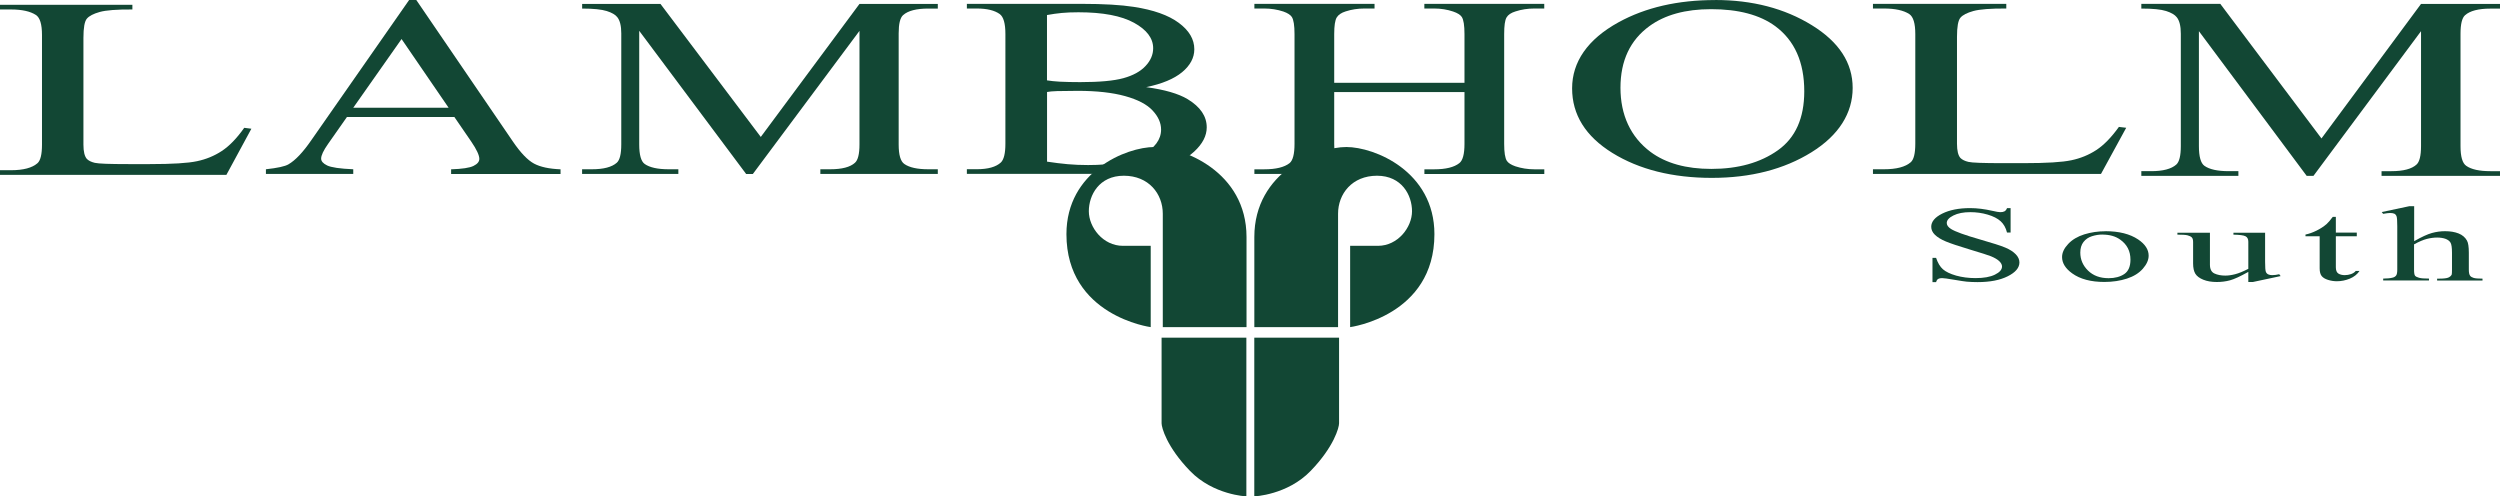 <?xml version="1.0" encoding="UTF-8"?>
<svg xmlns="http://www.w3.org/2000/svg" id="Layer_1" data-name="Layer 1" viewBox="0 0 498.93 99.05">
  <defs>
    <style>
      .cls-1 {
        fill: #124734;
        stroke-width: 0px;
      }
    </style>
  </defs>
  <path class="cls-1" d="M48.75,25.51l1.42.18-4.99,9.21H0v-.93h2.19c2.47,0,4.23-.47,5.29-1.4.6-.53.9-1.77.9-3.7V6.97c0-2.12-.4-3.45-1.21-3.98-1.12-.73-2.78-1.1-4.99-1.1H0v-.93h26.42v.93c-3.1-.02-5.27.15-6.52.5-1.25.35-2.1.79-2.56,1.33-.46.53-.69,1.81-.69,3.83v21.32c0,1.38.23,2.34.69,2.85.34.35.87.61,1.59.78.72.17,2.95.25,6.71.25h4.26c4.48,0,7.62-.19,9.42-.58,1.81-.38,3.46-1.06,4.95-2.04,1.49-.98,2.98-2.51,4.47-4.62Z"></path>
  <path class="cls-1" d="M90.67,23.35h-21.43l-3.76,5.36c-.93,1.32-1.39,2.3-1.39,2.95,0,.52.4.97,1.2,1.36.8.39,2.54.65,5.21.76v.93h-17.43v-.93c2.31-.25,3.81-.58,4.49-.98,1.39-.8,2.93-2.43,4.61-4.88L81.65,0h1.43l19.27,28.23c1.55,2.27,2.96,3.74,4.23,4.42s3.03,1.05,5.29,1.14v.93h-21.84v-.93c2.2-.07,3.7-.29,4.47-.68.78-.38,1.16-.85,1.16-1.4,0-.73-.54-1.89-1.63-3.48l-3.35-4.88ZM89.53,21.5l-9.39-13.71-9.64,13.71h19.03Z"></path>
  <path class="cls-1" d="M148.9,34.71l-21.33-28.56v22.68c0,2.09.37,3.39,1.1,3.9,1,.7,2.59,1.05,4.76,1.05h1.95v.93h-19.21v-.93h1.95c2.33,0,3.99-.43,4.97-1.3.6-.53.9-1.75.9-3.65V6.66c0-1.5-.27-2.59-.81-3.25-.38-.48-1.08-.89-2.1-1.21-1.02-.32-2.65-.49-4.9-.49v-.93h15.63l20.02,26.55L171.53.78h15.63v.93h-1.91c-2.36,0-4.03.43-5.01,1.3-.6.53-.89,1.75-.89,3.65v22.17c0,2.09.38,3.39,1.14,3.9,1,.7,2.59,1.05,4.76,1.05h1.91v.93h-23.44v-.93h1.95c2.36,0,4.02-.43,4.96-1.3.6-.53.9-1.75.9-3.65V6.16l-21.28,28.56h-1.34Z"></path>
  <path class="cls-1" d="M228.74,17.39c3.69.5,6.45,1.3,8.28,2.4,2.54,1.54,3.81,3.41,3.81,5.63,0,1.69-.84,3.3-2.51,4.84-1.67,1.54-3.97,2.67-6.89,3.38-2.92.71-7.37,1.06-13.36,1.06h-25.11v-.93h2c2.22,0,3.82-.45,4.79-1.35.6-.58.9-1.83.9-3.73V6.78c0-2.1-.38-3.43-1.14-3.98-1.02-.73-2.54-1.1-4.55-1.1h-2v-.93h22.99c4.29,0,7.73.2,10.32.6,3.92.6,6.92,1.66,8.98,3.19,2.07,1.53,3.1,3.28,3.1,5.27,0,1.7-.81,3.22-2.43,4.57-1.62,1.34-4.02,2.34-7.18,2.99ZM208.96,16.04c.97.12,1.29.2,2.53.26,1.24.06,2.61.09,4.1.09,3.82,0,6.69-.26,8.61-.79,1.92-.53,3.39-1.33,4.41-2.42,1.02-1.08,1.53-2.27,1.53-3.55,0-1.99-1.27-3.68-3.81-5.08-2.54-1.4-6.24-2.1-11.1-2.1-2.62,0-4.19.18-6.28.55v13.04ZM208.96,32.26c3.03.45,5.24.68,8.2.68,4.73,0,8.34-.68,10.83-2.04,2.48-1.36,3.73-3.04,3.73-5.04,0-1.32-.56-2.59-1.69-3.8-1.12-1.22-2.96-2.18-5.49-2.88-2.54-.7-5.68-1.05-9.42-1.05-1.62,0-3.01.02-4.16.05-1.15.03-1.3.09-2,.18v13.91Z"></path>
  <path class="cls-1" d="M266.27,16.52h26V6.81c0-1.74-.18-2.88-.54-3.43-.28-.42-.85-.78-1.73-1.08-1.18-.4-2.44-.6-3.76-.6h-1.98v-.93h23.93v.93h-1.98c-1.32,0-2.57.19-3.76.58-.88.27-1.48.67-1.79,1.21-.32.54-.47,1.65-.47,3.32v21.9c0,1.72.18,2.85.54,3.4.28.42.84.78,1.69,1.08,1.21.4,2.48.6,3.8.6h1.98v.93h-23.93v-.93h1.98c2.28,0,3.95-.41,4.99-1.23.69-.53,1.03-1.82,1.03-3.85v-10.34h-26v10.34c0,1.72.18,2.85.54,3.4.27.42.85.78,1.73,1.08,1.18.4,2.43.6,3.76.6h2.02v.93h-23.98v-.93h1.98c2.31,0,3.99-.41,5.04-1.23.66-.53.99-1.82.99-3.85V6.81c0-1.74-.18-2.88-.54-3.43-.28-.42-.84-.78-1.69-1.08-1.21-.4-2.48-.6-3.8-.6h-1.98v-.93h23.98v.93h-2.02c-1.32,0-2.57.19-3.76.58-.85.27-1.44.67-1.77,1.21-.33.54-.5,1.65-.5,3.32v9.71Z"></path>
  <path class="cls-1" d="M342.29,0c7.42,0,13.85,1.67,19.29,5.02,5.44,3.35,8.16,7.52,8.16,12.53s-2.74,9.44-8.22,12.84c-5.48,3.4-12.11,5.11-19.9,5.11s-14.48-1.66-19.84-4.98c-5.35-3.32-8.03-7.62-8.03-12.89s3.09-9.79,9.28-13.19c5.37-2.95,11.79-4.43,19.27-4.43ZM341.49,1.83c-5.12,0-9.22,1.13-12.31,3.38-3.85,2.8-5.78,6.91-5.78,12.31s2,9.8,5.99,12.79c3.06,2.27,7.11,3.4,12.14,3.4,5.37,0,9.8-1.24,13.3-3.73s5.25-6.41,5.25-11.76c0-5.81-1.93-10.14-5.78-12.99-3.09-2.27-7.36-3.4-12.82-3.4Z"></path>
  <path class="cls-1" d="M422.9,25.33l1.43.17-5.03,9.21h-45.51v-.93h2.21c2.48,0,4.26-.47,5.33-1.4.61-.53.91-1.77.91-3.7V6.78c0-2.12-.4-3.44-1.21-3.98-1.13-.73-2.8-1.1-5.03-1.1h-2.21v-.93h26.61v.93c-3.12-.02-5.31.15-6.57.5-1.26.35-2.12.79-2.58,1.33-.46.53-.69,1.81-.69,3.83v21.32c0,1.38.23,2.34.69,2.85.35.35.88.61,1.6.78.72.17,2.98.25,6.76.25h4.29c4.51,0,7.67-.19,9.49-.58,1.82-.38,3.48-1.06,4.98-2.04,1.5-.98,3-2.52,4.51-4.62Z"></path>
  <path class="cls-1" d="M460.35,35.1l-21.51-28.88v22.93c0,2.11.37,3.43,1.11,3.95,1.01.71,2.61,1.06,4.8,1.06h1.97v.94h-19.37v-.94h1.97c2.35,0,4.02-.44,5.01-1.32.6-.54.9-1.77.9-3.7V6.72c0-1.52-.27-2.62-.82-3.29-.38-.49-1.09-.9-2.11-1.23-1.03-.33-2.68-.49-4.95-.49v-.94h15.76l20.19,26.86L483.17.78h15.76v.94h-1.93c-2.38,0-4.06.44-5.05,1.32-.6.54-.9,1.77-.9,3.69v22.42c0,2.11.38,3.43,1.15,3.95,1.01.71,2.61,1.06,4.8,1.06h1.93v.94h-23.64v-.94h1.97c2.38,0,4.05-.44,5.01-1.32.6-.54.9-1.77.9-3.7V6.22l-21.47,28.88h-1.35Z"></path>
  <path class="cls-1" d="M401.26,41.51v4.89h-.72c-.23-.94-.66-1.69-1.26-2.24-.61-.56-1.47-1-2.59-1.33-1.12-.33-2.28-.49-3.48-.49-1.36,0-2.48.22-3.36.66-.89.44-1.33.94-1.33,1.51,0,.43.28.82.84,1.18.81.52,2.73,1.22,5.77,2.09,2.48.71,4.17,1.25,5.07,1.63.91.38,1.6.83,2.09,1.34.49.51.73,1.05.73,1.62,0,1.07-.78,1.99-2.34,2.77-1.56.78-3.56,1.16-6.01,1.16-.77,0-1.49-.03-2.17-.09-.4-.04-1.24-.16-2.51-.38-1.27-.22-2.08-.33-2.41-.33s-.58.05-.77.16c-.19.11-.33.32-.42.65h-.72v-4.85h.72c.34,1.01.79,1.77,1.37,2.28.57.5,1.45.92,2.63,1.26,1.18.33,2.47.5,3.88.5,1.63,0,2.92-.23,3.86-.69.94-.46,1.42-1,1.42-1.63,0-.35-.18-.7-.54-1.05-.36-.35-.92-.68-1.67-.99-.51-.21-1.9-.65-4.16-1.33-2.27-.68-3.88-1.22-4.84-1.62-.96-.4-1.68-.85-2.18-1.33-.5-.49-.74-1.02-.74-1.61,0-1.01.73-1.89,2.19-2.62,1.46-.73,3.32-1.1,5.57-1.1,1.41,0,2.9.19,4.48.55.73.17,1.25.26,1.54.26.34,0,.62-.05.83-.16.21-.11.39-.32.52-.65h.72Z"></path>
  <path class="cls-1" d="M420.19,46.14c2.71,0,4.89.55,6.53,1.65,1.39.94,2.09,2.02,2.09,3.23,0,.85-.38,1.72-1.15,2.6-.77.88-1.83,1.54-3.18,1.98-1.35.44-2.85.67-4.51.67-2.7,0-4.84-.57-6.43-1.72-1.34-.97-2.01-2.05-2.01-3.25,0-.88.41-1.75,1.22-2.61.81-.87,1.89-1.5,3.22-1.92,1.33-.41,2.74-.62,4.22-.62ZM419.58,46.81c-.69,0-1.38.11-2.08.33-.7.22-1.26.6-1.69,1.15-.43.55-.64,1.26-.64,2.12,0,1.39.52,2.59,1.55,3.6,1.04,1.01,2.4,1.51,4.1,1.51,1.26,0,2.31-.28,3.13-.83.82-.56,1.23-1.51,1.23-2.87,0-1.7-.68-3.03-2.05-4-.93-.67-2.11-1-3.54-1Z"></path>
  <path class="cls-1" d="M452.05,46.42v5.79c0,1.11.05,1.78.15,2.03.1.25.26.42.48.52.22.1.48.15.78.15.42,0,.89-.06,1.41-.18l.28.37-5.54,1.18h-.91v-2.02c-1.59.89-2.8,1.45-3.64,1.68-.84.23-1.72.34-2.65.34-1.04,0-1.94-.15-2.7-.46-.76-.31-1.29-.71-1.59-1.2-.29-.49-.44-1.17-.44-2.06v-4.26c0-.45-.09-.76-.28-.94-.19-.17-.47-.31-.84-.4-.37-.09-1.04-.14-2.01-.13v-.39h6.49v6.39c0,.89.3,1.47.9,1.75.6.28,1.32.42,2.17.42.58,0,1.24-.09,1.97-.28.73-.19,1.61-.55,2.62-1.07v-5.41c0-.54-.19-.91-.58-1.1-.38-.19-1.18-.29-2.39-.31v-.39h6.3Z"></path>
  <path class="cls-1" d="M466.17,43.28v3.14h4.18v.73h-4.18v6.19c0,.62.17,1.04.5,1.25.33.21.76.32,1.28.32.43,0,.85-.07,1.25-.21.4-.14.72-.35.94-.63h.76c-.46.68-1.1,1.19-1.94,1.54-.83.34-1.69.52-2.58.52-.6,0-1.19-.09-1.76-.27-.57-.18-1-.43-1.27-.76-.27-.33-.41-.84-.41-1.53v-6.42h-2.83v-.34c.72-.15,1.45-.41,2.2-.78.75-.37,1.42-.8,2-1.3.3-.26.72-.75,1.25-1.45h.61Z"></path>
  <path class="cls-1" d="M481.8,41.14v6.99c1.49-.85,2.67-1.39,3.54-1.63.87-.24,1.74-.36,2.62-.36,1.05,0,1.95.15,2.7.45.75.3,1.31.77,1.67,1.41.26.45.38,1.26.38,2.44v3.38c0,.6.09,1.02.28,1.24.13.17.36.3.68.4.32.1.91.15,1.77.15v.38h-9.06v-.38h.42c.86,0,1.46-.07,1.79-.2.33-.14.57-.34.7-.6.04-.11.06-.44.06-.98v-3.38c0-1.04-.1-1.73-.31-2.05-.21-.33-.54-.57-1-.74-.46-.16-1.01-.25-1.65-.25s-1.34.09-2.05.27c-.71.18-1.56.54-2.56,1.09v5.05c0,.65.07,1.06.21,1.22.14.16.4.29.79.4.38.11,1.04.16,1.98.16v.38h-9.14v-.38c.82,0,1.46-.07,1.93-.2.27-.07.48-.2.64-.4.16-.19.24-.59.24-1.19v-8.65c0-1.09-.05-1.76-.15-2.01s-.26-.42-.46-.51c-.21-.09-.49-.13-.84-.13-.28,0-.74.06-1.37.17l-.28-.36,5.52-1.17h.93Z"></path>
  <path class="cls-1" d="M229.63,65.28s-16.8-2.23-16.8-18.55c0-12.53,11.95-17.39,17.58-17.39s18.36,4.86,18.36,17.97v17.97h-16.71v-22.63c0-3.98-2.82-7.58-7.77-7.58s-6.99,3.89-6.99,7.09,2.82,6.9,6.8,6.9h5.55v16.22Z"></path>
  <path class="cls-1" d="M269.47,65.28s16.8-2.23,16.8-18.55c0-12.53-11.95-17.39-17.58-17.39s-18.36,4.86-18.36,17.97v17.97h16.71v-22.63c0-3.98,2.82-7.58,7.77-7.58s6.99,3.89,6.99,7.09-2.82,6.9-6.8,6.9h-5.55v16.22Z"></path>
  <path class="cls-1" d="M231.82,67.39h16.92v31.67s-6.58-.25-11.25-5.08-5.67-8.67-5.67-9.5v-17.08Z"></path>
  <path class="cls-1" d="M267.24,67.39h-16.92v31.67s6.58-.25,11.25-5.08,5.67-8.67,5.67-9.5v-17.08Z"></path>
</svg>
